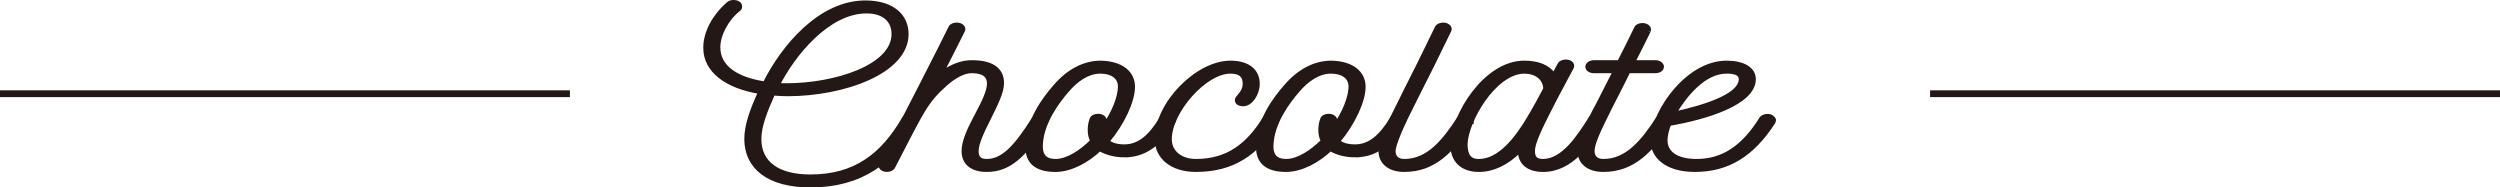 <?xml version="1.0" encoding="UTF-8"?><svg id="_レイヤー_2" xmlns="http://www.w3.org/2000/svg" viewBox="0 0 329 24.668"><defs><style>.cls-1{fill:#231815;stroke-width:.447px;}.cls-1,.cls-2{stroke:#231815;stroke-miterlimit:10;}.cls-2{fill:none;stroke-width:.893px;}</style></defs><g id="OBJECT"><path class="cls-1" d="m120.591,16.07c-3.086,5.222-7.243,8.374-13.93,8.374-5.572,0-8.487-2.431-8.487-6.153,0-1.831.771-3.902,1.801-6.153-4.372-.72-7.201-2.791-7.201-5.853,0-2.041,1.2-4.232,3.086-5.853.172-.15.429-.21.686-.21.472,0,.9.24.9.63,0,.15-.043.3-.214.42-1.543,1.201-2.658,3.301-2.658,4.953,0,2.671,2.486,4.172,6.044,4.712,2.4-4.802,7.329-10.745,13.416-10.655,3.515.061,5.314,1.831,5.314,4.202,0,5.042-8.4,7.954-15.688,7.954-.643,0-1.157-.03-1.886-.09-.985,2.221-1.8,4.202-1.8,5.943,0,3.211,2.485,4.892,6.687,4.892,5.914,0,9.472-2.821,12.258-7.593.172-.33.729-.48,1.157-.36.472.15.687.51.515.84Zm-17.059-4.892c6.343,0,14.016-2.432,14.016-6.693,0-1.711-1.157-2.941-3.515-2.941-5.058,0-9.602,5.643-11.616,9.604.344.03.729.03,1.115.03Z"/><path class="cls-1" d="m137.781,15.86c0,.06-.043.15-.086.24-2.914,4.532-4.929,6.303-7.844,6.303-2.1,0-3.086-1.05-3.086-2.521,0-2.762,3.344-6.604,3.344-8.914,0-.871-.558-1.561-2.229-1.561-1.071,0-2.271.69-3.386,1.651-2.7,2.401-3.086,3.571-6.9,10.895-.172.36-.687.51-1.158.42-.471-.12-.729-.48-.557-.811,4.072-7.924,7.758-15.067,9.172-17.979.129-.24.472-.39.857-.39.644,0,1.072.45.857.84-.386.78-1.328,2.671-2.786,5.522,1.243-.87,2.529-1.41,3.9-1.41,3.044,0,4.029,1.23,4.029,2.821,0,2.281-3.343,6.753-3.343,8.914,0,.87.386,1.261,1.285,1.261,2.058,0,3.729-1.681,6.172-5.553.172-.24.472-.391.814-.391.129,0,.258.03.386.061.344.12.558.33.558.6Z"/><path class="cls-1" d="m147.984,20.483c-1.2,0-2.314-.27-3.258-.81-1.586,1.5-3.771,2.731-5.829,2.731-2.786,0-3.729-1.291-3.729-3.032,0-3.481,2.229-6.393,3.644-8.014,1.8-2.101,3.9-3.151,6.044-3.151,2.828.06,4.286,1.411,4.286,3.212,0,1.891-1.372,4.832-3.344,7.173.472.42,1.2.631,2.187.631,1.8,0,3.3-1.141,4.8-3.632.129-.24.472-.391.814-.391.644,0,1.114.45.857.871-1.886,3.032-3.9,4.412-6.472,4.412Zm-2.615-4.472c-.128.24-.128.48-.171.69,1.328-1.861,2.143-3.932,2.143-5.312,0-1.261-1.071-1.921-2.528-1.921-1.629,0-3.172,1.051-4.415,2.551-1.114,1.291-3.386,4.202-3.386,7.293,0,1.08.514,1.831,1.886,1.831,1.586,0,3.386-1.201,4.801-2.611-.472-.78-.386-2.102-.086-2.852.086-.3.472-.48.899-.48.601,0,1.029.391.857.811Z"/><path class="cls-1" d="m168.131,15.86c0,.09-.043.15-.086.24-2.614,4.082-5.7,6.303-10.673,6.303-3.129,0-5.186-1.651-5.186-4.112,0-4.683,5.357-10.085,9.729-10.085,2.443,0,3.644,1.171,3.644,2.821,0,1.351-.943,2.731-1.93,2.731-.557,0-.899-.21-.899-.601,0-.42,1.028-.93,1.028-2.131,0-1.05-.557-1.561-1.843-1.561-3.344,0-7.93,5.252-7.93,8.854,0,1.681,1.372,2.822,3.429,2.822,4.158,0,6.815-2.102,8.958-5.553.215-.3.729-.45,1.2-.33.344.12.558.36.558.6Z"/><path class="cls-1" d="m178.333,20.483c-1.2,0-2.314-.27-3.258-.81-1.586,1.5-3.771,2.731-5.829,2.731-2.786,0-3.729-1.291-3.729-3.032,0-3.481,2.229-6.393,3.644-8.014,1.8-2.101,3.9-3.151,6.044-3.151,2.828.06,4.286,1.411,4.286,3.212,0,1.891-1.372,4.832-3.344,7.173.472.42,1.2.631,2.187.631,1.8,0,3.3-1.141,4.8-3.632.129-.24.472-.391.814-.391.644,0,1.114.45.857.871-1.886,3.032-3.9,4.412-6.472,4.412Zm-2.615-4.472c-.128.24-.128.48-.171.69,1.328-1.861,2.143-3.932,2.143-5.312,0-1.261-1.071-1.921-2.528-1.921-1.629,0-3.172,1.051-4.415,2.551-1.114,1.291-3.386,4.202-3.386,7.293,0,1.08.514,1.831,1.886,1.831,1.586,0,3.386-1.201,4.801-2.611-.472-.78-.386-2.102-.086-2.852.086-.3.472-.48.899-.48.601,0,1.029.391.857.811Z"/><path class="cls-1" d="m193.722,15.831c0,.09-.043.18-.086.27-2.485,3.752-4.886,6.303-8.829,6.303-2.058,0-3.172-1.081-3.172-2.521,0-.871.429-1.951,1.5-4.322,1.157-2.371,2.443-4.893,3.687-7.383l2.229-4.562c.172-.33.686-.48,1.157-.391.472.12.729.48.558.811l-2.229,4.562c-1.2,2.401-2.442,4.802-3.686,7.353-.943,2.041-1.415,3.392-1.415,3.932,0,.811.515,1.261,1.372,1.261,3.086,0,5.144-2.491,7.158-5.583.171-.21.514-.36.856-.36.129,0,.258.03.386.061.301.12.515.33.515.57Z"/><path class="cls-1" d="m210.996,15.831c0,.09-.043.18-.086.27l-.043.09c-1.629,2.521-3.943,6.213-7.801,6.213-2.058,0-3.086-1.05-3.086-2.521-1.715,1.681-3.515,2.521-5.358,2.521-2.4,0-3.515-1.441-3.515-3.242,0-3.932,4.329-10.955,9.473-10.955,1.801,0,3.129.51,3.9,1.591.258-.51.515-.96.729-1.351.129-.24.472-.39.857-.39.686,0,1.029.48.814.84l-2.143,4.022c-1.544,3.031-2.958,5.643-2.958,6.963,0,.9.386,1.261,1.286,1.261,2.657,0,4.715-3.242,6.129-5.463l.043-.09c.172-.24.472-.391.814-.391.129,0,.257.03.386.061.343.12.558.33.558.57Zm-8.701-2.251l1.028-1.921c-.086-1.38-1.2-2.191-2.743-2.191-3.943.06-7.586,6.513-7.672,9.484,0,1.32.386,2.191,1.671,2.191,3.473,0,6.001-4.502,7.716-7.564Z"/><path class="cls-1" d="m219.913,15.831c0,.09-.043.18-.086.27-2.486,3.752-4.886,6.303-8.829,6.303-2.058,0-3.172-1.081-3.172-2.521,0-1.11,1.071-3.722,2.443-6.183l2.186-4.292h-2.7c-.515,0-.9-.27-.9-.63,0-.33.386-.63.9-.63h3.3c.086-.12,2.187-4.353,2.229-4.473.128-.27.472-.42.857-.42.643,0,1.071.45.856.84.129-.18-1.714,3.482-2.015,4.052h2.872c.515,0,.9.3.9.63,0,.36-.386.63-.9.63h-3.515c-.257.57-.985,1.951-2.4,4.742-1.757,3.482-2.314,4.862-2.314,5.733,0,.811.515,1.261,1.372,1.261,3.086,0,5.144-2.491,7.157-5.583.172-.21.515-.36.857-.36.129,0,.258.03.386.061.3.12.515.33.515.57Z"/><path class="cls-1" d="m233.501,15.86c0,.09-.043.15-.086.24-2.786,4.322-6.043,6.303-10.372,6.303-3.558,0-5.701-1.651-5.615-4.112.257-3.842,4.715-10.085,9.772-10.085,2.144,0,3.644.78,3.644,2.221,0,3.181-6.387,5.102-11.145,5.913-.3.78-.429,1.351-.472,1.981-.085,1.711,1.286,2.761,3.858,2.822,3.515.06,6.258-1.681,8.657-5.553.215-.3.729-.45,1.2-.33.344.12.558.36.558.6Zm-4.458-5.433c0-.81-.899-.96-1.843-.96-2.957,0-5.443,3.121-6.815,5.433,3.558-.78,8.658-2.251,8.658-4.472Z"/><line class="cls-2" x1="254" y1="12.334" x2="329" y2="12.334"/><line class="cls-2" y1="12.334" x2="75" y2="12.334"/></g></svg>